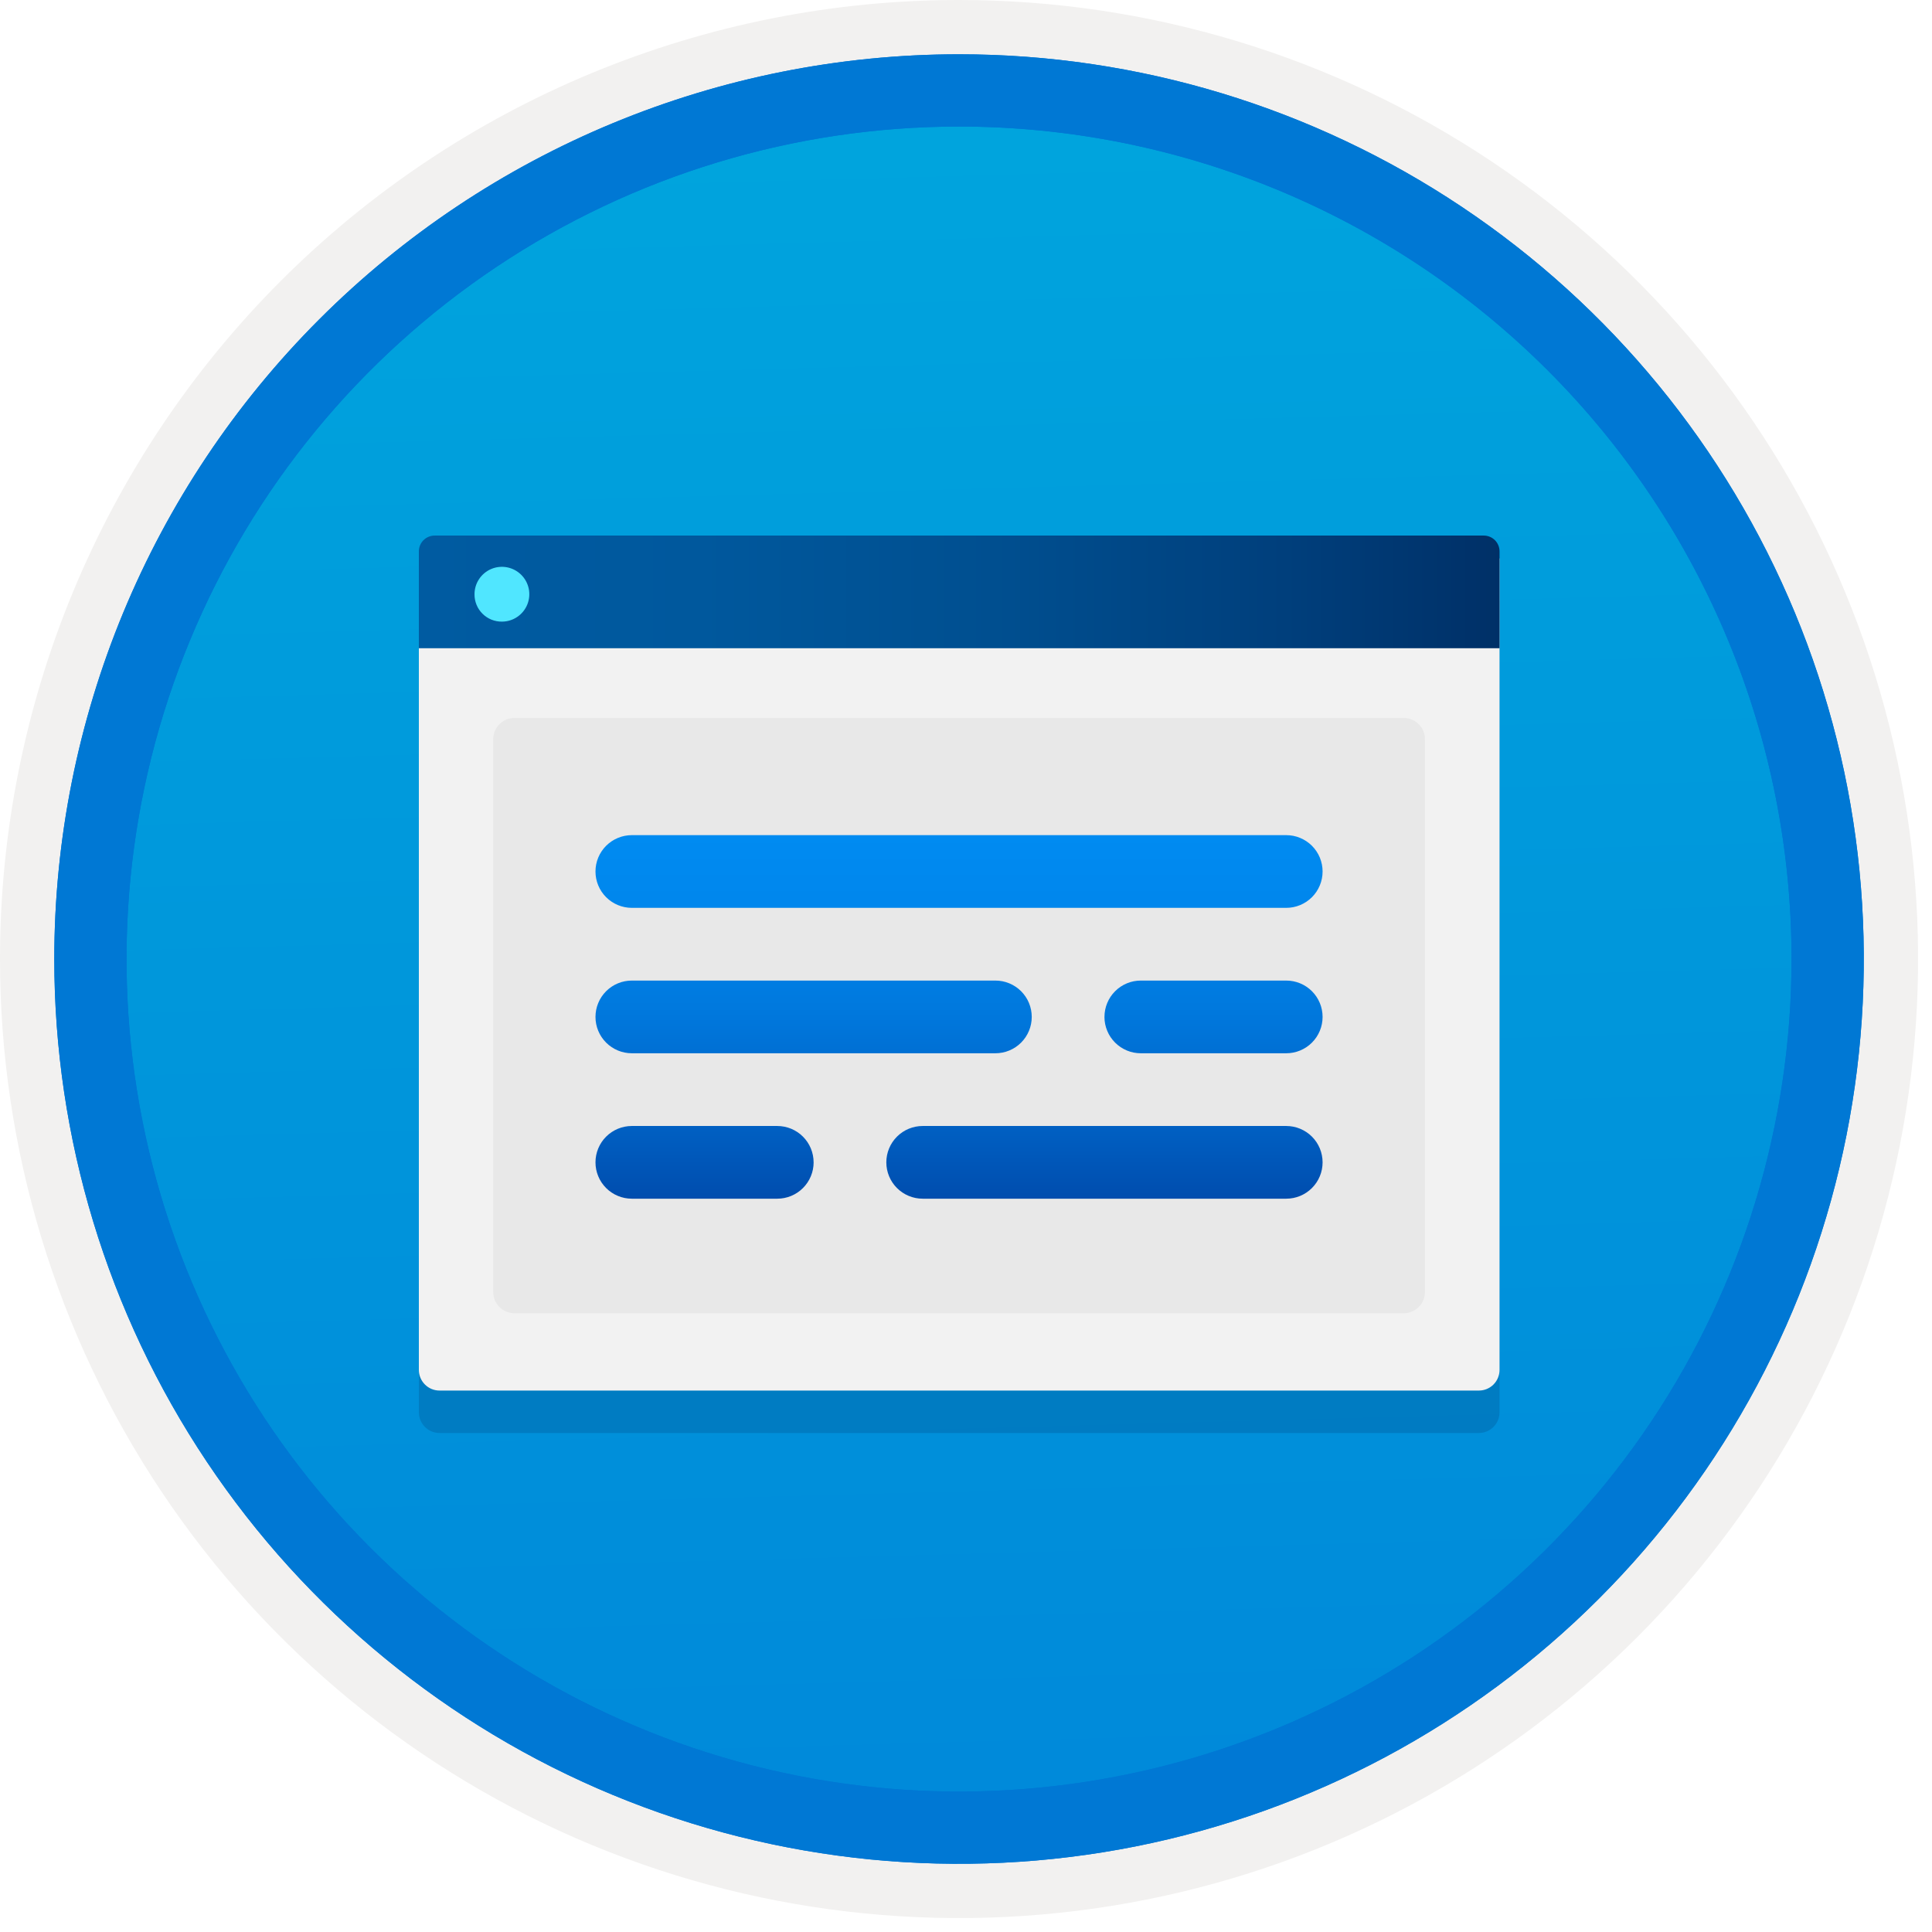 <svg width="100" height="100" viewBox="0 0 100 100" fill="none" xmlns="http://www.w3.org/2000/svg">
<g clip-path="url(#clip0)">
<path d="M49.64 96.45C40.382 96.45 31.332 93.704 23.634 88.561C15.936 83.417 9.936 76.107 6.393 67.553C2.85 59 1.923 49.588 3.73 40.508C5.536 31.427 9.994 23.087 16.54 16.54C23.087 9.994 31.428 5.535 40.508 3.729C49.588 1.923 59 2.85 67.553 6.393C76.107 9.936 83.418 15.936 88.561 23.634C93.705 31.331 96.45 40.382 96.45 49.64C96.451 55.787 95.24 61.874 92.888 67.554C90.535 73.233 87.088 78.394 82.741 82.74C78.394 87.087 73.234 90.535 67.554 92.888C61.875 95.24 55.787 96.45 49.64 96.45V96.45Z" fill="url(#paint0_linear)"/>
<path fill-rule="evenodd" clip-rule="evenodd" d="M95.54 49.64C95.54 58.718 92.848 67.592 87.805 75.141C82.761 82.689 75.592 88.572 67.205 92.046C58.818 95.52 49.589 96.429 40.685 94.658C31.782 92.887 23.603 88.515 17.184 82.096C10.765 75.677 6.393 67.498 4.622 58.594C2.851 49.691 3.76 40.462 7.234 32.075C10.708 23.688 16.591 16.519 24.139 11.475C31.688 6.432 40.562 3.74 49.64 3.74C55.668 3.74 61.636 4.927 67.205 7.234C72.774 9.54 77.834 12.921 82.096 17.184C86.359 21.446 89.739 26.506 92.046 32.075C94.353 37.644 95.54 43.612 95.54 49.64V49.64ZM49.64 -0C59.458 -0 69.055 2.911 77.219 8.366C85.382 13.82 91.744 21.573 95.501 30.643C99.258 39.714 100.242 49.695 98.326 59.324C96.411 68.953 91.683 77.798 84.741 84.741C77.799 91.683 68.954 96.411 59.324 98.326C49.695 100.241 39.714 99.258 30.644 95.501C21.573 91.744 13.82 85.382 8.366 77.218C2.911 69.055 -1.61629e-06 59.458 3.61524e-07 49.64C-0.001 43.121 1.283 36.666 3.777 30.642C6.271 24.62 9.928 19.147 14.537 14.537C19.147 9.928 24.62 6.271 30.643 3.777C36.666 1.283 43.121 -0.001 49.64 -0V-0Z" fill="#F2F1F0"/>
<path fill-rule="evenodd" clip-rule="evenodd" d="M92.73 49.64C92.73 58.162 90.202 66.493 85.468 73.579C80.733 80.666 74.003 86.189 66.129 89.45C58.256 92.711 49.592 93.565 41.233 91.902C32.874 90.239 25.197 86.135 19.17 80.109C13.144 74.083 9.04 66.405 7.378 58.046C5.715 49.688 6.568 41.024 9.83 33.15C13.091 25.276 18.614 18.547 25.7 13.812C32.786 9.077 41.117 6.55 49.64 6.55C55.298 6.55 60.902 7.664 66.13 9.829C71.358 11.995 76.108 15.169 80.11 19.17C84.111 23.171 87.285 27.922 89.45 33.15C91.616 38.378 92.73 43.981 92.73 49.64ZM49.64 2.81C58.902 2.81 67.956 5.557 75.657 10.702C83.358 15.848 89.36 23.162 92.905 31.719C96.449 40.276 97.377 49.692 95.57 58.776C93.763 67.86 89.303 76.204 82.753 82.754C76.204 89.303 67.86 93.763 58.776 95.57C49.691 97.377 40.276 96.45 31.718 92.905C23.161 89.361 15.848 83.359 10.702 75.657C5.556 67.956 2.81 58.902 2.81 49.64C2.811 37.22 7.745 25.31 16.527 16.527C25.309 7.745 37.22 2.811 49.64 2.81V2.81Z" fill="#0078D4"/>
<path fill-rule="evenodd" clip-rule="evenodd" d="M92.73 49.64C92.73 58.162 90.202 66.493 85.468 73.579C80.733 80.665 74.003 86.189 66.129 89.45C58.256 92.711 49.592 93.565 41.233 91.902C32.874 90.239 25.197 86.135 19.17 80.109C13.144 74.083 9.04 66.405 7.378 58.046C5.715 49.688 6.568 41.024 9.83 33.15C13.091 25.276 18.614 18.547 25.7 13.812C32.786 9.077 41.117 6.55 49.64 6.55C55.298 6.55 60.902 7.664 66.13 9.829C71.358 11.995 76.108 15.169 80.11 19.17C84.111 23.171 87.285 27.922 89.45 33.15C91.616 38.378 92.73 43.981 92.73 49.64V49.64ZM49.64 2.81C58.902 2.81 67.956 5.556 75.657 10.702C83.358 15.848 89.36 23.162 92.905 31.719C96.449 40.276 97.377 49.692 95.57 58.776C93.763 67.86 89.303 76.204 82.753 82.754C76.204 89.303 67.86 93.763 58.776 95.57C49.691 97.377 40.276 96.45 31.718 92.905C23.161 89.361 15.848 83.358 10.702 75.657C5.556 67.956 2.81 58.902 2.81 49.64C2.811 37.22 7.745 25.309 16.527 16.527C25.309 7.745 37.22 2.811 49.64 2.81V2.81Z" fill="#0078D4"/>
<path opacity="0.2" d="M22.747 74.172H76.549C76.832 74.171 77.103 74.058 77.303 73.858C77.502 73.658 77.615 73.388 77.616 73.105V31.1H21.68V73.105C21.681 73.388 21.794 73.658 21.994 73.858C22.193 74.058 22.464 74.171 22.747 74.172V74.172Z" fill="#003067"/>
<path d="M22.747 71.975H76.549C76.832 71.975 77.103 71.862 77.303 71.662C77.502 71.462 77.615 71.191 77.616 70.909V28.903H21.68V70.909C21.681 71.191 21.794 71.462 21.994 71.662C22.193 71.862 22.464 71.975 22.747 71.975V71.975Z" fill="#F2F2F2"/>
<path d="M21.68 33.553H77.616V28.539C77.616 28.431 77.595 28.325 77.554 28.226C77.513 28.126 77.453 28.036 77.377 27.96C77.301 27.884 77.211 27.824 77.111 27.783C77.012 27.742 76.906 27.721 76.798 27.721H22.498C22.391 27.721 22.284 27.742 22.185 27.783C22.085 27.824 21.995 27.884 21.919 27.96C21.843 28.036 21.783 28.126 21.742 28.226C21.701 28.325 21.68 28.431 21.68 28.539L21.68 33.553Z" fill="url(#paint1_linear)"/>
<path d="M25.983 32.175C26.264 32.174 26.538 32.09 26.77 31.933C27.003 31.777 27.184 31.555 27.291 31.295C27.397 31.036 27.424 30.751 27.369 30.476C27.313 30.201 27.177 29.948 26.978 29.751C26.779 29.553 26.526 29.419 26.251 29.365C25.976 29.311 25.691 29.34 25.432 29.448C25.173 29.556 24.952 29.739 24.797 29.973C24.642 30.206 24.56 30.481 24.561 30.761C24.559 30.948 24.595 31.133 24.666 31.306C24.737 31.479 24.842 31.636 24.975 31.767C25.107 31.899 25.265 32.003 25.438 32.073C25.611 32.143 25.797 32.177 25.983 32.175V32.175Z" fill="#50E6FF"/>
<path d="M72.658 37.162H26.628C26.021 37.162 25.529 37.654 25.529 38.26V66.874C25.529 67.481 26.021 67.972 26.628 67.972H72.658C73.264 67.972 73.756 67.481 73.756 66.874V38.26C73.756 37.654 73.264 37.162 72.658 37.162Z" fill="#E8E8E8"/>
<path d="M53.403 52.636C53.403 53.135 53.205 53.613 52.852 53.966C52.499 54.319 52.02 54.517 51.521 54.517H32.704C32.205 54.517 31.726 54.319 31.373 53.966C31.02 53.613 30.822 53.135 30.822 52.636C30.822 52.136 31.02 51.658 31.373 51.305C31.726 50.952 32.205 50.754 32.704 50.754H51.521C51.768 50.754 52.013 50.802 52.241 50.897C52.47 50.992 52.677 51.13 52.852 51.305C53.027 51.48 53.165 51.687 53.26 51.915C53.354 52.144 53.403 52.388 53.403 52.636ZM57.167 52.636C57.167 52.136 57.365 51.658 57.718 51.305C58.071 50.952 58.549 50.754 59.048 50.754H66.575C67.074 50.754 67.553 50.952 67.906 51.305C68.259 51.658 68.457 52.136 68.457 52.636V52.636C68.457 53.135 68.259 53.613 67.906 53.966C67.553 54.319 67.074 54.517 66.575 54.517H59.048C58.801 54.517 58.556 54.469 58.328 54.374C58.1 54.279 57.892 54.141 57.718 53.966C57.543 53.791 57.404 53.584 57.31 53.356C57.215 53.127 57.166 52.883 57.166 52.636H57.167ZM45.876 60.163C45.876 59.663 46.074 59.185 46.427 58.832C46.78 58.479 47.259 58.281 47.758 58.281H66.575C66.822 58.281 67.067 58.329 67.295 58.424C67.524 58.519 67.731 58.657 67.906 58.832C68.081 59.007 68.219 59.214 68.314 59.442C68.408 59.671 68.457 59.915 68.457 60.163C68.457 60.662 68.259 61.14 67.906 61.493C67.553 61.846 67.074 62.044 66.575 62.044H47.758C47.259 62.044 46.78 61.846 46.427 61.493C46.074 61.14 45.876 60.662 45.876 60.163ZM42.113 60.163C42.113 60.662 41.914 61.14 41.561 61.493C41.209 61.846 40.73 62.044 40.231 62.044H32.704C32.205 62.044 31.726 61.846 31.373 61.493C31.02 61.14 30.822 60.662 30.822 60.163V60.163C30.822 59.663 31.02 59.185 31.373 58.832C31.726 58.479 32.205 58.281 32.704 58.281H40.231C40.73 58.281 41.209 58.479 41.561 58.832C41.914 59.185 42.112 59.663 42.112 60.163L42.113 60.163ZM68.457 45.108C68.457 45.608 68.259 46.086 67.906 46.439C67.553 46.792 67.074 46.99 66.575 46.99H32.704C32.205 46.99 31.726 46.792 31.373 46.439C31.02 46.086 30.822 45.608 30.822 45.108C30.822 44.609 31.02 44.131 31.373 43.778C31.726 43.425 32.205 43.227 32.704 43.227H66.575C66.822 43.227 67.067 43.275 67.295 43.37C67.524 43.465 67.731 43.603 67.906 43.778C68.081 43.953 68.219 44.16 68.314 44.388C68.408 44.617 68.457 44.861 68.457 45.108Z" fill="url(#paint2_linear)"/>
</g>
<defs>
<linearGradient id="paint0_linear" x1="47.87" y1="-15.153" x2="51.852" y2="130.615" gradientUnits="userSpaceOnUse">
<stop stop-color="#00ABDE"/>
<stop offset="1" stop-color="#007ED8"/>
</linearGradient>
<linearGradient id="paint1_linear" x1="21.68" y1="30.637" x2="77.716" y2="30.637" gradientUnits="userSpaceOnUse">
<stop stop-color="#005BA1"/>
<stop offset="0.26" stop-color="#00589D"/>
<stop offset="0.53" stop-color="#004F90"/>
<stop offset="0.8" stop-color="#003F7C"/>
<stop offset="1" stop-color="#003067"/>
</linearGradient>
<linearGradient id="paint2_linear" x1="49.639" y1="62.044" x2="49.639" y2="43.227" gradientUnits="userSpaceOnUse">
<stop stop-color="#004DAE"/>
<stop offset="0.21" stop-color="#0061C4"/>
<stop offset="0.51" stop-color="#0078DD"/>
<stop offset="0.78" stop-color="#0086EC"/>
<stop offset="1" stop-color="#008BF1"/>
</linearGradient>
<clipPath id="clip0">
<rect width="99.28" height="99.28" fill="white"/>
</clipPath>
</defs>
</svg>
